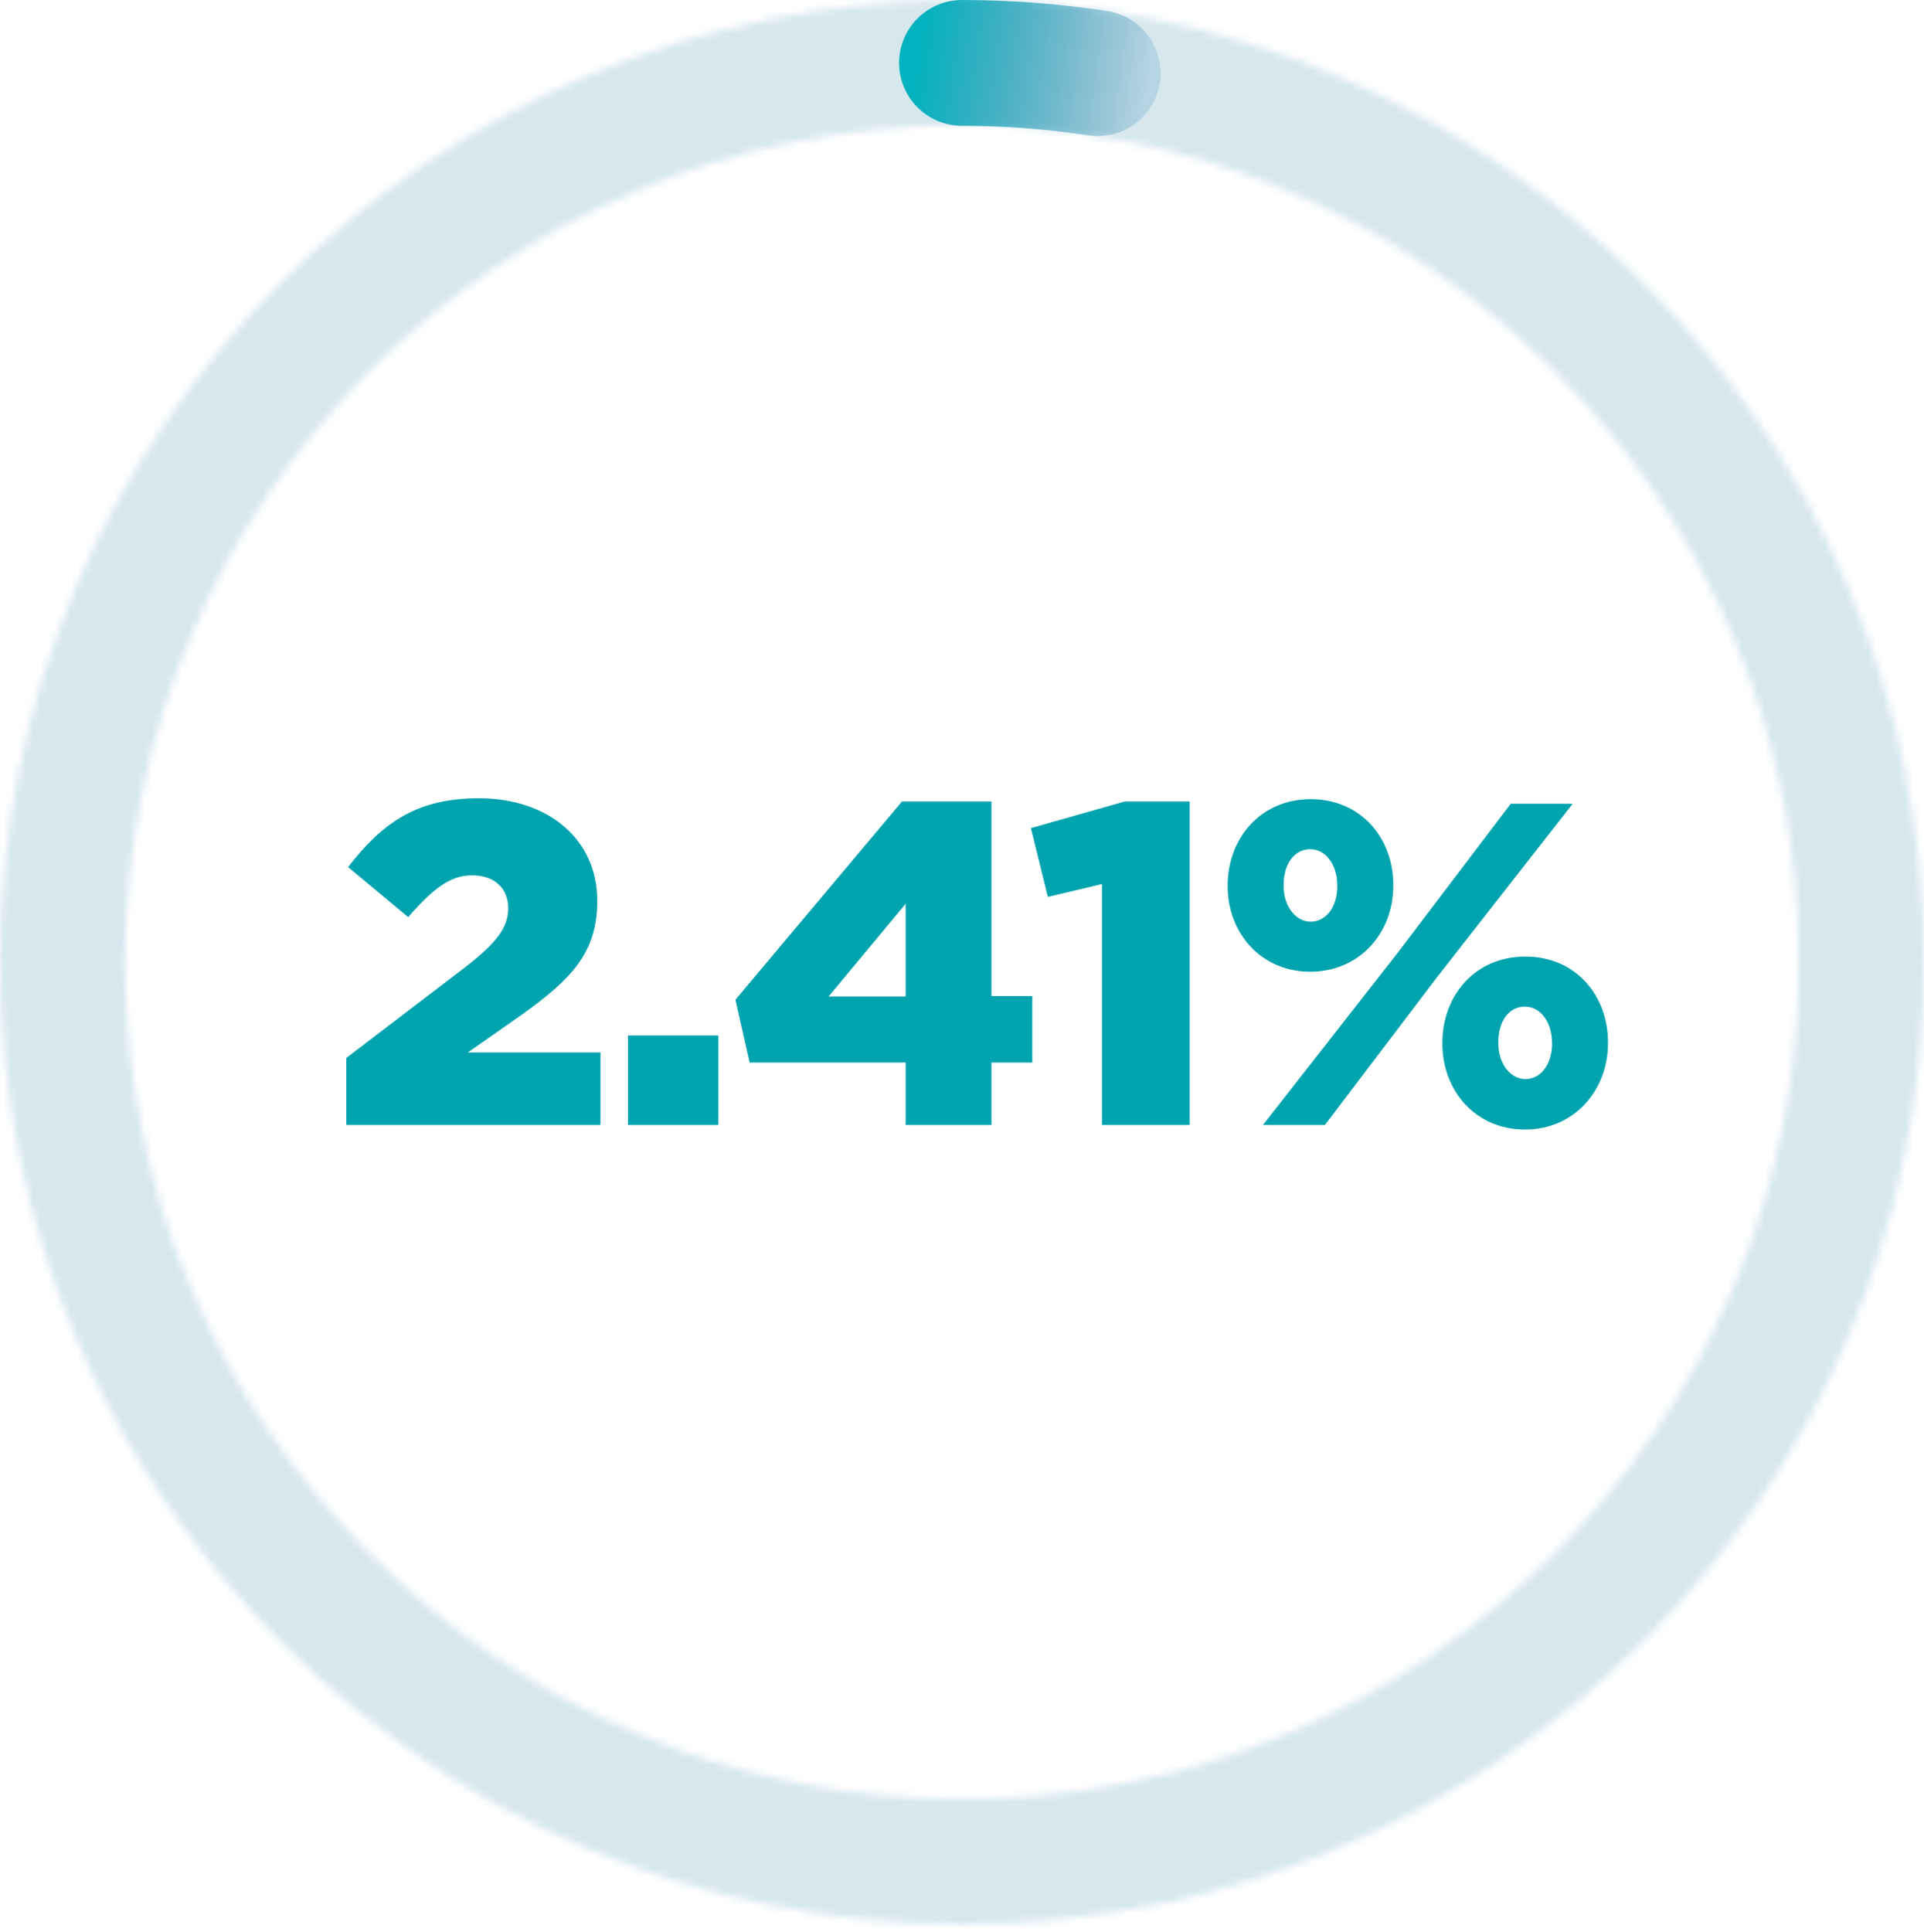 <svg width="260" height="261" viewBox="0 0 260 261" fill="none" xmlns="http://www.w3.org/2000/svg">
<g opacity="0.2">
<mask id="path-1-inside-1_772_381" fill="white">
<path d="M260 130C260 201.797 201.797 260 130 260C58.203 260 0 201.797 0 130C0 58.203 58.203 0 130 0C201.797 0 260 58.203 260 130ZM16.9 130C16.9 192.463 67.537 243.1 130 243.1C192.463 243.1 243.1 192.463 243.1 130C243.1 67.537 192.463 16.9 130 16.9C67.537 16.9 16.9 67.537 16.9 130Z"/>
</mask>
<path d="M260 130C260 201.797 201.797 260 130 260C58.203 260 0 201.797 0 130C0 58.203 58.203 0 130 0C201.797 0 260 58.203 260 130ZM16.9 130C16.9 192.463 67.537 243.1 130 243.1C192.463 243.1 243.1 192.463 243.1 130C243.1 67.537 192.463 16.9 130 16.9C67.537 16.9 16.9 67.537 16.9 130Z" stroke="#006998" stroke-opacity="0.8" stroke-width="32" stroke-linecap="round" mask="url(#path-1-inside-1_772_381)"/>
</g>
<path d="M130 8.5C136.136 8.5 142.262 8.965 148.328 9.89" stroke="url(#paint0_linear_772_381)" stroke-width="17" stroke-linecap="round"/>
<path d="M46.794 152V142.948L63.038 130.548C67.068 127.386 68.68 125.34 68.68 122.736C68.68 119.946 66.758 118.272 63.782 118.272C60.868 118.272 58.574 120.008 55.164 123.914L47.042 117.156C51.692 111.142 56.342 107.856 64.712 107.856C74.198 107.856 80.708 113.498 80.708 121.682V121.806C80.708 128.75 77.112 132.346 70.664 136.996L63.224 142.204H81.142V152H46.794ZM84.864 152V139.91H97.078V152H84.864ZM122.386 152V143.568H101.306L99.385 135.074L121.89 108.29H133.98V134.578H139.498V143.568H133.98V152H122.386ZM111.97 134.64H122.386V122.116L111.97 134.64ZM148.918 152V119.45L141.602 121.186L139.308 111.886L152.018 108.29H160.76V152H148.918ZM177.058 131.292C170.424 131.292 165.898 126.084 165.898 119.76V119.636C165.898 113.25 170.362 107.98 177.12 107.98C183.878 107.98 188.28 113.188 188.28 119.574V119.698C188.28 126.022 183.754 131.292 177.058 131.292ZM177.058 114.738C174.888 114.738 173.462 116.784 173.462 119.574V119.698C173.462 122.426 175.074 124.534 177.12 124.534C179.228 124.534 180.716 122.488 180.716 119.76V119.636C180.716 116.846 179.166 114.738 177.058 114.738ZM188.962 128.626L204.152 108.6H212.522L194.046 132.222L179.042 152H170.672L188.962 128.626ZM206.074 152.62C199.378 152.62 194.914 147.35 194.914 141.026V140.902C194.914 134.516 199.316 129.246 206.136 129.246C212.894 129.246 217.296 134.454 217.296 140.84V140.964C217.296 147.288 212.77 152.62 206.074 152.62ZM206.136 145.8C208.244 145.8 209.732 143.754 209.732 141.026V140.902C209.732 138.112 208.182 136.004 206.074 136.004C203.842 136.004 202.478 138.05 202.478 140.84V140.964C202.478 143.692 204.09 145.8 206.136 145.8Z" fill="#00A4AF"/>
<defs>
<linearGradient id="paint0_linear_772_381" x1="123.334" y1="9.5" x2="154.834" y2="14" gradientUnits="userSpaceOnUse">
<stop stop-color="#00B3BE"/>
<stop offset="1" stop-color="#006998" stop-opacity="0.15"/>
</linearGradient>
</defs>
</svg>
